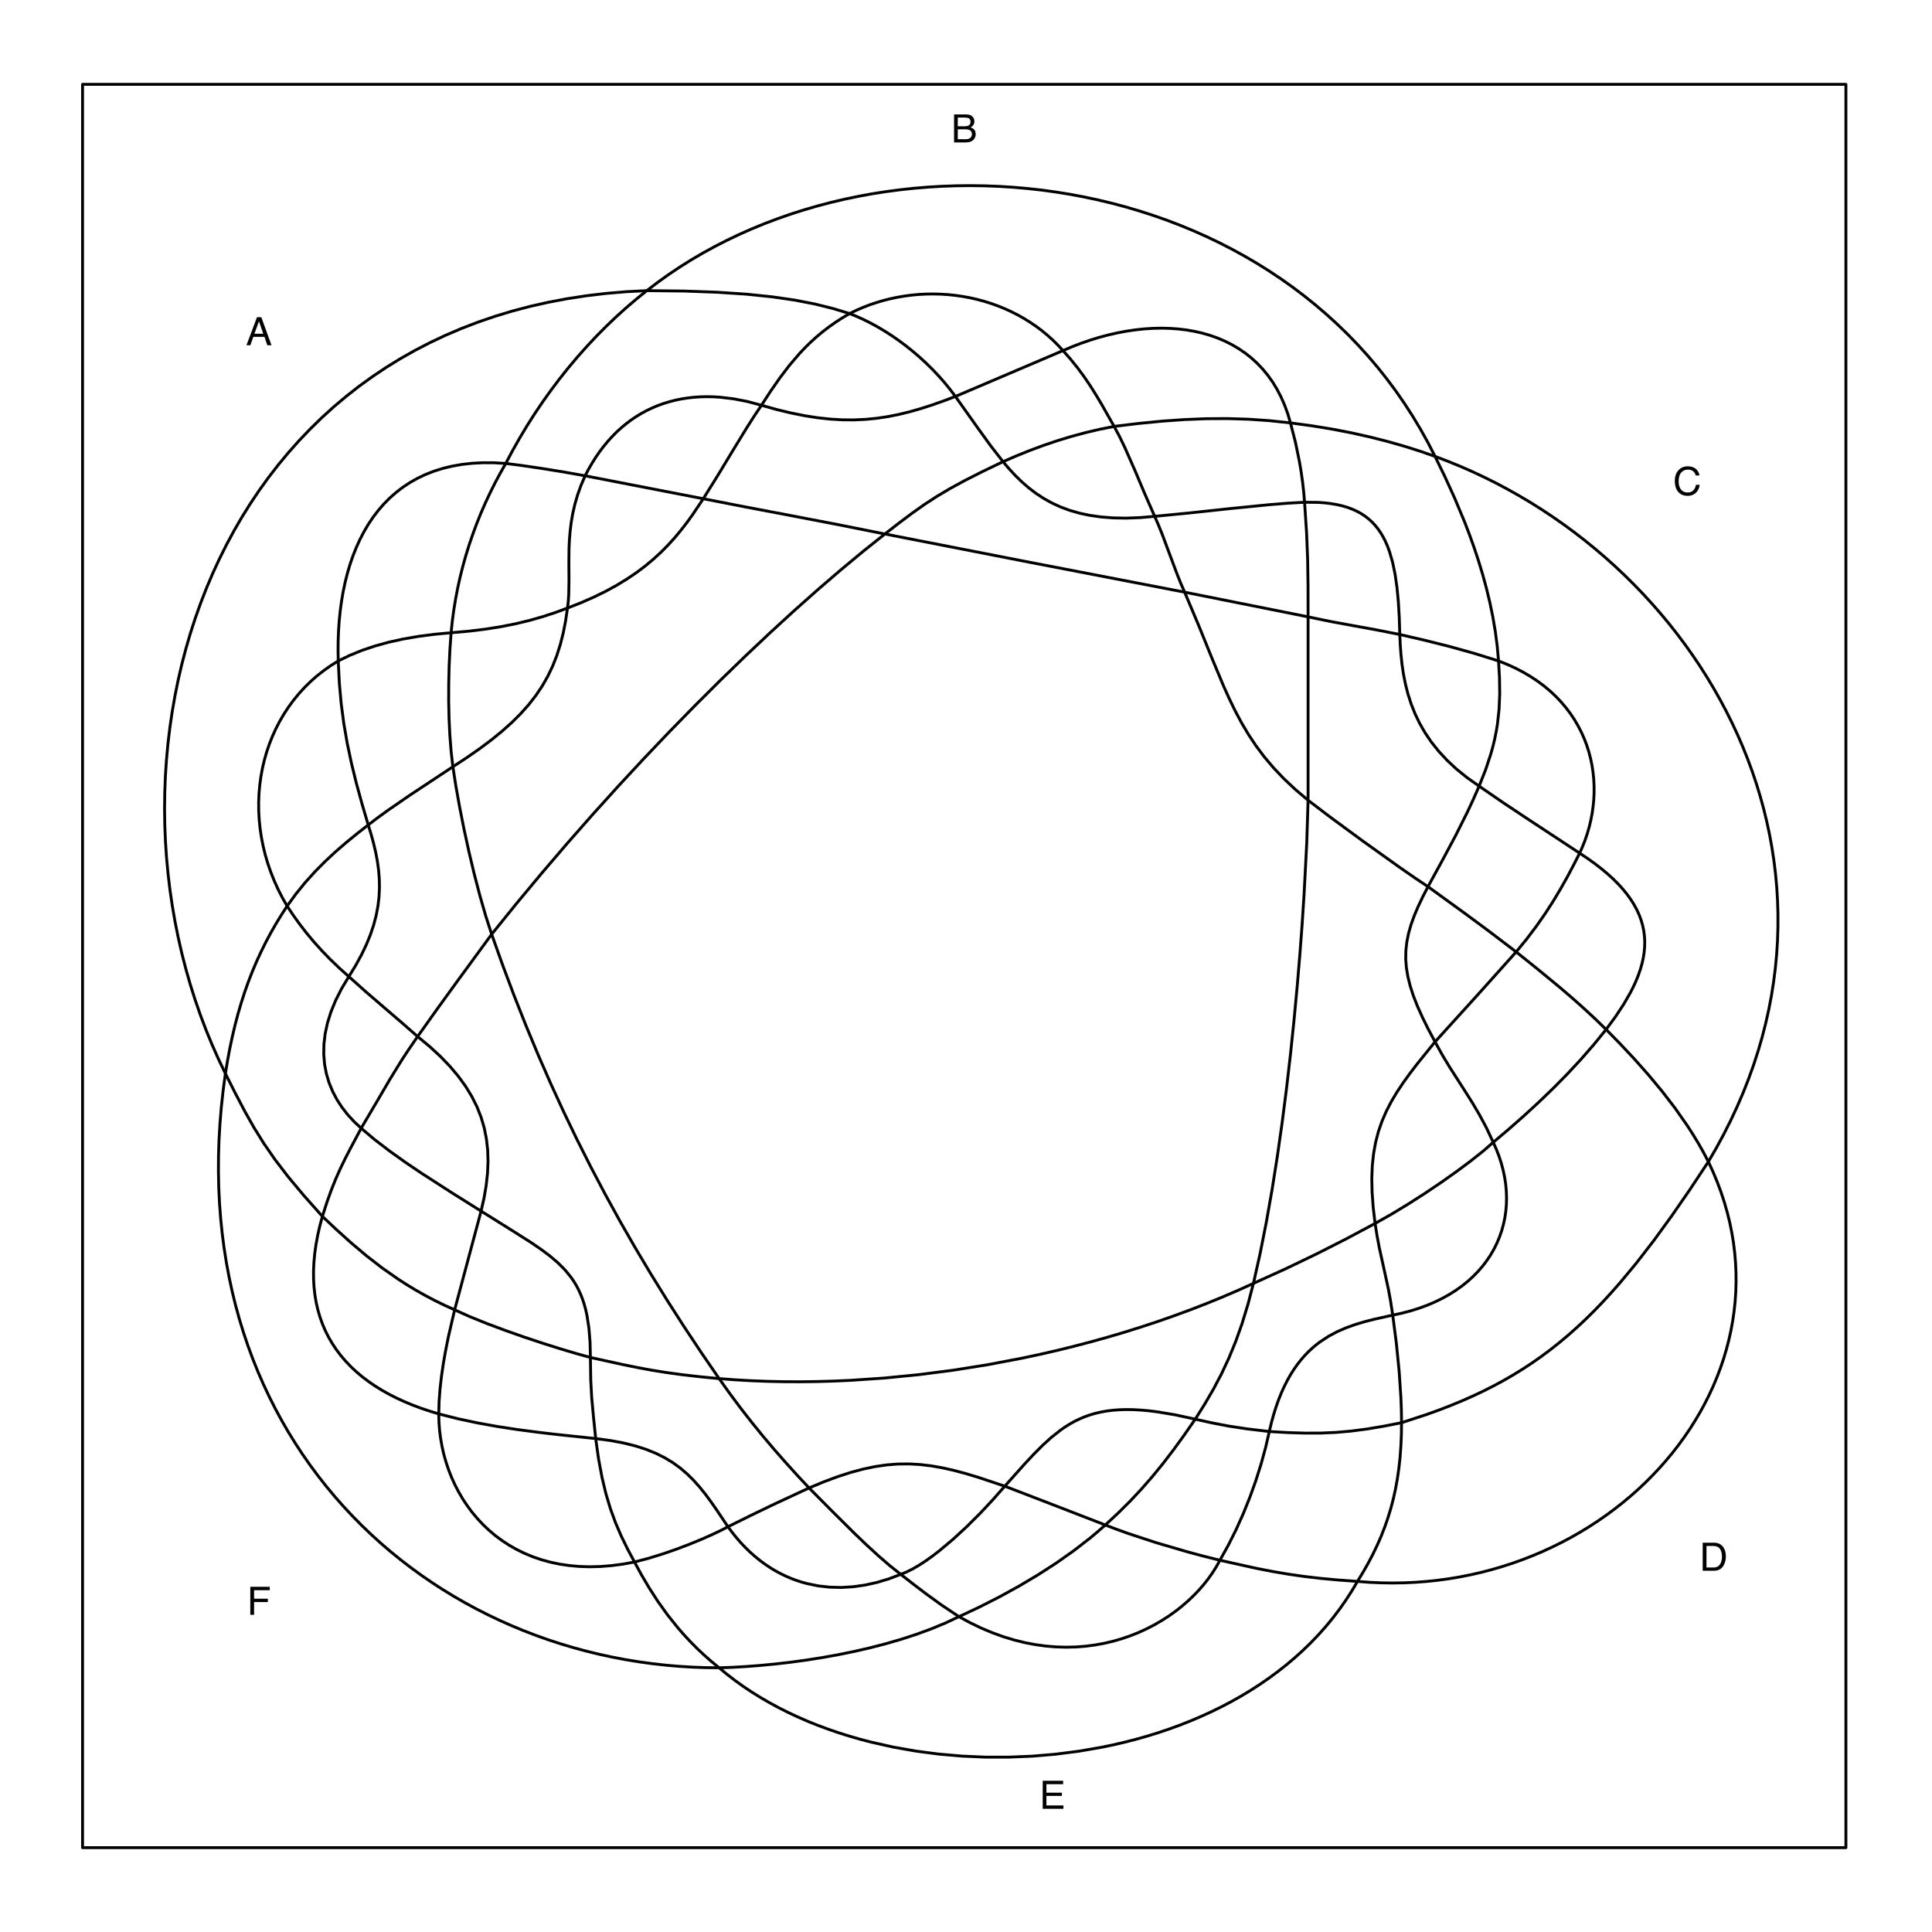 <?xml version="1.0" encoding="UTF-8"?>
<svg xmlns="http://www.w3.org/2000/svg" xmlns:xlink="http://www.w3.org/1999/xlink" width="504pt" height="504pt" viewBox="0 0 504 504" version="1.1">
<defs>
<g>
<symbol overflow="visible" id="glyph0-0">
<path style="stroke:none;" d="M 0.328 0 L 0.328 -7.312 L 6.141 -7.312 L 6.141 0 Z M 5.219 -0.922 L 5.219 -6.406 L 1.25 -6.406 L 1.25 -0.922 Z M 5.219 -0.922 "/>
</symbol>
<symbol overflow="visible" id="glyph0-1">
<path style="stroke:none;" d="M 4.531 -3 L 3.422 -6.234 L 2.234 -3 Z M 2.906 -7.312 L 4.031 -7.312 L 6.688 0 L 5.594 0 L 4.859 -2.188 L 1.953 -2.188 L 1.172 0 L 0.156 0 Z M 2.906 -7.312 "/>
</symbol>
<symbol overflow="visible" id="glyph0-2">
<path style="stroke:none;" d="M 3.531 -4.219 C 3.945 -4.219 4.27 -4.281 4.5 -4.406 C 4.863 -4.582 5.047 -4.91 5.047 -5.391 C 5.047 -5.867 4.852 -6.191 4.469 -6.359 C 4.25 -6.441 3.926 -6.484 3.5 -6.484 L 1.719 -6.484 L 1.719 -4.219 Z M 3.859 -0.844 C 4.461 -0.844 4.895 -1.02 5.156 -1.375 C 5.32 -1.594 5.406 -1.863 5.406 -2.188 C 5.406 -2.719 5.164 -3.078 4.688 -3.266 C 4.438 -3.367 4.102 -3.422 3.688 -3.422 L 1.719 -3.422 L 1.719 -0.844 Z M 0.75 -7.312 L 3.891 -7.312 C 4.754 -7.312 5.363 -7.055 5.719 -6.547 C 5.938 -6.242 6.047 -5.895 6.047 -5.5 C 6.047 -5.039 5.914 -4.664 5.656 -4.375 C 5.52 -4.219 5.32 -4.07 5.062 -3.938 C 5.438 -3.789 5.719 -3.629 5.906 -3.453 C 6.227 -3.141 6.391 -2.703 6.391 -2.141 C 6.391 -1.672 6.242 -1.242 5.953 -0.859 C 5.516 -0.285 4.812 0 3.844 0 L 0.75 0 Z M 0.75 -7.312 "/>
</symbol>
<symbol overflow="visible" id="glyph0-3">
<path style="stroke:none;" d="M 3.859 -7.516 C 4.785 -7.516 5.504 -7.27 6.016 -6.781 C 6.523 -6.289 6.812 -5.738 6.875 -5.125 L 5.906 -5.125 C 5.789 -5.594 5.566 -5.961 5.234 -6.234 C 4.91 -6.516 4.457 -6.656 3.875 -6.656 C 3.156 -6.656 2.57 -6.398 2.125 -5.891 C 1.676 -5.391 1.453 -4.613 1.453 -3.562 C 1.453 -2.707 1.648 -2.016 2.047 -1.484 C 2.453 -0.953 3.051 -0.688 3.844 -0.688 C 4.582 -0.688 5.141 -0.969 5.516 -1.531 C 5.723 -1.82 5.875 -2.207 5.969 -2.688 L 6.938 -2.688 C 6.852 -1.914 6.566 -1.27 6.078 -0.75 C 5.504 -0.125 4.723 0.188 3.734 0.188 C 2.879 0.188 2.164 -0.066 1.594 -0.578 C 0.832 -1.266 0.453 -2.316 0.453 -3.734 C 0.453 -4.816 0.738 -5.703 1.312 -6.391 C 1.926 -7.141 2.773 -7.516 3.859 -7.516 Z M 3.656 -7.516 Z M 3.656 -7.516 "/>
</symbol>
<symbol overflow="visible" id="glyph0-4">
<path style="stroke:none;" d="M 3.594 -0.844 C 3.926 -0.844 4.195 -0.879 4.406 -0.953 C 4.789 -1.078 5.109 -1.328 5.359 -1.703 C 5.555 -1.992 5.695 -2.367 5.781 -2.828 C 5.832 -3.109 5.859 -3.367 5.859 -3.609 C 5.859 -4.516 5.676 -5.219 5.312 -5.719 C 4.957 -6.219 4.379 -6.469 3.578 -6.469 L 1.812 -6.469 L 1.812 -0.844 Z M 0.828 -7.312 L 3.781 -7.312 C 4.789 -7.312 5.57 -6.957 6.125 -6.25 C 6.625 -5.602 6.875 -4.773 6.875 -3.766 C 6.875 -2.992 6.727 -2.289 6.438 -1.656 C 5.914 -0.551 5.031 0 3.781 0 L 0.828 0 Z M 0.828 -7.312 "/>
</symbol>
<symbol overflow="visible" id="glyph0-5">
<path style="stroke:none;" d="M 0.875 -7.312 L 6.203 -7.312 L 6.203 -6.422 L 1.844 -6.422 L 1.844 -4.203 L 5.875 -4.203 L 5.875 -3.359 L 1.844 -3.359 L 1.844 -0.875 L 6.281 -0.875 L 6.281 0 L 0.875 0 Z M 3.578 -7.312 Z M 3.578 -7.312 "/>
</symbol>
<symbol overflow="visible" id="glyph0-6">
<path style="stroke:none;" d="M 0.875 -7.312 L 5.953 -7.312 L 5.953 -6.422 L 1.859 -6.422 L 1.859 -4.203 L 5.453 -4.203 L 5.453 -3.328 L 1.859 -3.328 L 1.859 0 L 0.875 0 Z M 0.875 -7.312 "/>
</symbol>
</g>
</defs>
<g id="surface66">
<rect x="0" y="0" width="504" height="504" style="fill:rgb(100%,100%,100%);fill-opacity:1;stroke:none;"/>
<path style="fill:none;stroke-width:0.75;stroke-linecap:round;stroke-linejoin:round;stroke:rgb(0%,0%,0%);stroke-opacity:1;stroke-miterlimit:10;" d="M 21.539 482 L 481.539 482 L 481.539 22 L 21.539 22 L 21.539 482 "/>
<path style="fill:none;stroke-width:0.75;stroke-linecap:round;stroke-linejoin:round;stroke:rgb(0%,0%,0%);stroke-opacity:1;stroke-miterlimit:10;" d="M 168.738 75.82 L 163.367 76.098 L 158.113 76.543 L 152.98 77.152 L 147.969 77.922 L 143.074 78.848 L 138.301 79.922 L 133.648 81.148 L 129.113 82.52 L 124.695 84.035 L 120.398 85.684 L 116.219 87.469 L 112.16 89.387 L 108.215 91.43 L 104.391 93.598 L 100.684 95.883 L 97.094 98.289 L 93.621 100.805 L 90.27 103.43 L 87.027 106.16 L 83.906 108.996 L 80.902 111.93 L 78.012 114.953 L 75.238 118.074 L 72.582 121.277 L 70.039 124.57 L 67.613 127.938 L 65.301 131.387 L 63.105 134.906 L 61.023 138.496 L 59.059 142.152 L 57.203 145.871 L 55.465 149.648 L 53.84 153.484 L 52.328 157.367 L 50.93 161.301 L 49.645 165.277 L 48.477 169.293 L 47.414 173.352 L 46.469 177.438 L 45.637 181.559 L 44.914 185.703 L 44.305 189.871 L 43.809 194.059 L 43.422 198.262 L 43.145 202.477 L 42.984 206.699 L 42.93 210.926 L 42.988 215.156 L 43.156 219.383 L 43.434 223.605 L 43.824 227.816 L 44.32 232.016 L 44.93 236.195 L 45.648 240.359 L 46.477 244.496 L 47.41 248.605 L 48.457 252.684 L 49.609 256.727 L 50.871 260.734 L 52.242 264.699 L 53.719 268.613 L 55.305 272.484 L 57 276.301 L 58.801 280.059 L 61.414 285.246 L 63.852 289.891 L 66.281 294.195 L 68.863 298.344 L 71.77 302.539 L 75.164 306.969 L 79.223 311.832 L 84.102 317.32 L 87.883 320.875 L 91.691 324.301 L 95.582 327.582 L 99.625 330.719 L 103.883 333.703 L 106.113 335.137 L 108.422 336.531 L 110.816 337.887 L 113.305 339.199 L 115.898 340.473 L 118.602 341.699 L 122.539 343.461 L 126.98 345.258 L 131.746 347.043 L 136.656 348.773 L 141.52 350.391 L 146.156 351.855 L 150.387 353.113 L 154.02 354.121 L 162.371 355.953 L 166.102 356.715 L 169.773 357.398 L 173.578 358.016 L 177.695 358.582 L 182.309 359.121 L 187.602 359.641 L 191.723 359.949 L 195.898 360.184 L 200.117 360.348 L 204.379 360.441 L 208.684 360.461 L 213.023 360.41 L 217.398 360.285 L 221.797 360.094 L 230.676 359.492 L 239.625 358.613 L 248.621 357.453 L 257.637 356.016 L 266.637 354.305 L 271.125 353.348 L 275.602 352.324 L 280.059 351.227 L 284.5 350.066 L 288.914 348.84 L 293.301 347.543 L 297.656 346.18 L 301.977 344.754 L 306.258 343.258 L 310.5 341.695 L 314.695 340.07 L 318.844 338.379 L 322.941 336.621 L 326.98 334.801 L 335.367 330.996 L 343.367 327.152 L 351.109 323.223 L 358.719 319.16 L 362.969 316.762 L 367.352 314.105 L 371.746 311.293 L 376.027 308.406 L 380.07 305.543 L 383.754 302.793 L 386.953 300.25 L 389.539 298 L 393.637 294.527 L 397.633 291.008 L 401.523 287.43 L 405.297 283.797 L 408.938 280.098 L 412.438 276.328 L 415.789 272.484 L 418.98 268.559 L 421.418 265.242 L 423.551 262.016 L 425.359 258.875 L 426.137 257.332 L 426.828 255.809 L 427.43 254.305 L 427.941 252.812 L 428.359 251.34 L 428.684 249.883 L 428.91 248.438 L 429.035 247.004 L 429.062 245.586 L 428.984 244.18 L 428.805 242.785 L 428.512 241.398 L 428.113 240.02 L 427.605 238.652 L 426.98 237.289 L 426.242 235.934 L 425.387 234.586 L 424.414 233.242 L 423.316 231.898 L 422.098 230.562 L 420.754 229.227 L 419.281 227.895 L 417.68 226.562 L 415.949 225.23 L 414.082 223.895 L 412.078 222.559 L 398.797 213.82 L 392.09 209.363 L 385.859 205.078 L 382.75 202.891 L 379.969 200.645 L 377.5 198.34 L 375.316 195.988 L 373.406 193.59 L 371.75 191.148 L 370.328 188.672 L 369.129 186.164 L 368.125 183.629 L 367.301 181.07 L 366.645 178.492 L 366.129 175.906 L 365.742 173.309 L 365.465 170.711 L 365.277 168.113 L 365.16 165.52 L 365.027 161.109 L 364.789 157.02 L 364.43 153.242 L 363.93 149.777 L 363.273 146.621 L 362.434 143.77 L 361.945 142.453 L 361.402 141.215 L 360.809 140.047 L 360.156 138.953 L 359.449 137.934 L 358.68 136.988 L 357.848 136.109 L 356.953 135.305 L 355.988 134.57 L 354.957 133.906 L 353.852 133.312 L 352.676 132.789 L 351.422 132.332 L 350.09 131.945 L 348.676 131.625 L 347.18 131.371 L 345.598 131.184 L 343.93 131.062 L 340.32 131.02 L 335.922 131.273 L 331.105 131.66 L 320.77 132.688 L 310.434 133.801 L 301.219 134.699 L 297.379 135.031 L 293.785 135.164 L 290.422 135.105 L 287.277 134.863 L 284.336 134.449 L 281.586 133.867 L 279.016 133.125 L 276.609 132.227 L 274.355 131.188 L 272.234 130.004 L 270.242 128.695 L 268.359 127.262 L 266.574 125.711 L 264.871 124.055 L 263.238 122.293 L 261.66 120.441 L 258.488 116.359 L 255.277 111.93 L 249.238 103.422 L 247.824 101.551 L 246.336 99.734 L 244.789 97.98 L 243.18 96.289 L 241.523 94.664 L 239.82 93.102 L 238.078 91.613 L 236.301 90.195 L 234.5 88.852 L 232.676 87.59 L 230.84 86.406 L 228.992 85.309 L 227.145 84.293 L 225.297 83.371 L 223.461 82.539 L 221.641 81.801 L 217.328 80.488 L 212.598 79.312 L 207.328 78.289 L 201.398 77.43 L 194.695 76.742 L 187.098 76.238 L 178.484 75.926 L 168.738 75.82 "/>
<path style="fill:none;stroke-width:0.75;stroke-linecap:round;stroke-linejoin:round;stroke:rgb(0%,0%,0%);stroke-opacity:1;stroke-miterlimit:10;" d="M 374.359 119.059 L 372.5 115.441 L 370.539 111.926 L 368.48 108.504 L 366.328 105.176 L 364.09 101.949 L 361.758 98.816 L 359.344 95.781 L 356.848 92.844 L 354.27 90.004 L 351.613 87.254 L 348.883 84.605 L 346.082 82.051 L 343.211 79.59 L 340.273 77.227 L 337.273 74.953 L 334.211 72.781 L 331.09 70.699 L 327.914 68.711 L 324.688 66.82 L 321.406 65.023 L 318.082 63.316 L 314.711 61.707 L 311.297 60.188 L 307.844 58.762 L 304.355 57.43 L 300.832 56.191 L 297.281 55.047 L 293.699 53.992 L 290.09 53.027 L 286.461 52.16 L 282.809 51.379 L 279.141 50.691 L 275.457 50.098 L 271.762 49.59 L 268.055 49.18 L 264.344 48.855 L 260.629 48.621 L 256.914 48.48 L 253.199 48.426 L 249.484 48.465 L 245.781 48.594 L 242.086 48.809 L 238.406 49.117 L 234.738 49.512 L 231.09 49.996 L 227.461 50.566 L 223.855 51.23 L 220.273 51.98 L 216.723 52.816 L 213.203 53.742 L 209.719 54.758 L 206.27 55.855 L 202.859 57.047 L 199.492 58.32 L 196.168 59.684 L 192.895 61.133 L 189.672 62.668 L 186.5 64.289 L 183.383 65.996 L 180.328 67.789 L 177.332 69.668 L 174.402 71.633 L 171.535 73.684 L 168.738 75.82 L 166.004 78.023 L 163.309 80.324 L 160.668 82.715 L 158.074 85.191 L 155.535 87.758 L 153.055 90.406 L 150.629 93.137 L 148.27 95.945 L 145.973 98.828 L 143.746 101.785 L 141.586 104.812 L 139.5 107.906 L 137.492 111.062 L 135.559 114.285 L 133.707 117.562 L 131.941 120.898 L 130.508 123.422 L 129.137 125.984 L 127.84 128.59 L 126.605 131.227 L 125.445 133.902 L 124.355 136.609 L 123.34 139.352 L 122.395 142.117 L 121.527 144.91 L 120.738 147.73 L 120.023 150.574 L 119.391 153.438 L 118.84 156.32 L 118.367 159.219 L 117.98 162.133 L 117.68 165.059 L 117.379 169.316 L 117.168 173.758 L 117.059 178.305 L 117.047 182.887 L 117.145 187.422 L 117.355 191.84 L 117.688 196.066 L 118.141 200.02 L 118.934 205.105 L 119.914 210.602 L 121.059 216.355 L 122.336 222.215 L 123.723 228.031 L 125.191 233.656 L 126.711 238.938 L 128.262 243.719 L 131.148 251.824 L 134.129 259.758 L 137.207 267.531 L 140.379 275.16 L 143.652 282.648 L 147.035 290.02 L 150.527 297.277 L 154.137 304.441 L 157.859 311.516 L 161.707 318.516 L 165.684 325.453 L 169.789 332.34 L 174.031 339.191 L 178.41 346.02 L 182.93 352.828 L 187.602 359.641 L 190.383 363.543 L 193.207 367.332 L 196.074 371.008 L 198.984 374.59 L 201.938 378.086 L 204.938 381.504 L 207.977 384.859 L 211.059 388.16 L 216.867 394.012 L 223.02 400.121 L 226.117 403.082 L 229.172 405.883 L 232.141 408.449 L 234.98 410.699 L 238.191 413.203 L 241.707 415.875 L 245.652 418.723 L 250.16 421.738 L 253.082 423.324 L 255.984 424.719 L 258.859 425.926 L 261.707 426.957 L 264.523 427.812 L 267.309 428.504 L 270.059 429.031 L 272.766 429.402 L 275.43 429.625 L 278.051 429.703 L 280.621 429.645 L 283.141 429.453 L 285.609 429.137 L 288.02 428.699 L 290.367 428.148 L 292.652 427.488 L 294.871 426.727 L 297.023 425.871 L 299.102 424.922 L 301.105 423.887 L 303.031 422.773 L 304.879 421.59 L 306.641 420.336 L 308.312 419.023 L 309.898 417.652 L 311.391 416.234 L 312.789 414.773 L 314.09 413.273 L 315.285 411.742 L 316.379 410.188 L 317.363 408.609 L 318.238 407.02 L 320.414 403.125 L 322.453 399.055 L 324.336 394.859 L 326.059 390.574 L 327.609 386.25 L 328.977 381.922 L 330.152 377.637 L 331.121 373.441 L 331.66 371.176 L 332.25 369.035 L 332.883 367.02 L 333.559 365.117 L 334.277 363.328 L 335.039 361.652 L 335.836 360.078 L 336.668 358.605 L 337.539 357.23 L 338.441 355.949 L 339.375 354.754 L 340.34 353.645 L 341.332 352.617 L 342.348 351.668 L 343.395 350.789 L 344.461 349.98 L 346.656 348.551 L 348.926 347.348 L 351.258 346.34 L 353.633 345.496 L 356.039 344.777 L 358.465 344.16 L 363.32 343.078 L 365.727 342.559 L 368.035 341.953 L 370.246 341.258 L 372.352 340.484 L 374.359 339.629 L 376.266 338.695 L 378.07 337.691 L 379.773 336.617 L 381.375 335.477 L 382.871 334.273 L 384.27 333.008 L 385.562 331.688 L 386.758 330.312 L 387.844 328.883 L 388.832 327.406 L 389.711 325.887 L 390.492 324.324 L 391.164 322.723 L 391.734 321.09 L 392.199 319.418 L 392.562 317.723 L 392.816 315.996 L 392.969 314.25 L 393.012 312.484 L 392.949 310.699 L 392.785 308.902 L 392.512 307.094 L 392.129 305.277 L 391.645 303.457 L 391.051 301.633 L 390.348 299.816 L 389.539 298 L 387.773 294.23 L 385.938 290.797 L 384.051 287.602 L 382.121 284.547 L 378.219 278.465 L 376.277 275.246 L 374.359 271.781 L 372.586 268.453 L 371.055 265.363 L 369.762 262.473 L 368.703 259.762 L 367.875 257.203 L 367.27 254.766 L 366.883 252.43 L 366.711 250.16 L 366.754 247.934 L 366.996 245.727 L 367.445 243.504 L 368.086 241.246 L 368.918 238.926 L 369.938 236.512 L 371.141 233.977 L 372.52 231.301 L 376.352 224.293 L 379.707 218.016 L 382.805 211.828 L 384.324 208.566 L 385.859 205.078 L 387.566 200.754 L 388.914 196.676 L 389.461 194.707 L 389.926 192.766 L 390.316 190.84 L 390.633 188.922 L 391.059 185.059 L 391.23 181.082 L 391.176 176.898 L 390.922 172.422 L 390.578 168.551 L 390.078 164.711 L 389.43 160.914 L 388.656 157.16 L 387.766 153.465 L 386.773 149.836 L 385.691 146.281 L 384.539 142.809 L 383.324 139.426 L 382.066 136.145 L 379.469 129.922 L 376.863 124.203 L 374.359 119.059 "/>
<path style="fill:none;stroke-width:0.75;stroke-linecap:round;stroke-linejoin:round;stroke:rgb(0%,0%,0%);stroke-opacity:1;stroke-miterlimit:10;" d="M 445.66 303.059 L 447.746 299.457 L 449.699 295.844 L 451.52 292.23 L 453.203 288.613 L 454.758 284.992 L 456.184 281.371 L 457.48 277.754 L 458.652 274.137 L 459.699 270.523 L 460.625 266.914 L 461.43 263.312 L 462.113 259.723 L 462.68 256.137 L 463.133 252.566 L 463.469 249.008 L 463.695 245.461 L 463.805 241.93 L 463.812 238.414 L 463.707 234.918 L 463.496 231.441 L 463.184 227.984 L 462.766 224.551 L 462.246 221.141 L 461.629 217.754 L 460.914 214.395 L 460.102 211.062 L 459.195 207.762 L 458.199 204.488 L 457.109 201.25 L 455.93 198.047 L 454.66 194.875 L 453.309 191.738 L 451.871 188.645 L 450.348 185.586 L 448.746 182.57 L 447.062 179.594 L 445.305 176.664 L 443.469 173.773 L 441.559 170.934 L 439.574 168.141 L 437.52 165.398 L 435.395 162.703 L 433.199 160.062 L 430.941 157.473 L 428.617 154.941 L 426.23 152.461 L 423.781 150.043 L 421.273 147.68 L 418.707 145.379 L 416.082 143.141 L 413.406 140.965 L 410.676 138.852 L 407.895 136.809 L 405.059 134.828 L 402.18 132.918 L 399.254 131.078 L 396.281 129.312 L 393.266 127.617 L 390.211 125.996 L 387.113 124.453 L 383.977 122.984 L 380.805 121.598 L 377.602 120.289 L 374.359 119.059 L 370.457 117.703 L 366.332 116.402 L 361.98 115.164 L 357.398 114 L 352.578 112.922 L 347.516 111.945 L 342.203 111.074 L 336.641 110.32 L 331.152 109.738 L 325.699 109.363 L 320.227 109.195 L 314.676 109.227 L 308.996 109.453 L 303.133 109.867 L 297.031 110.465 L 290.641 111.238 L 286.867 111.992 L 283.137 112.871 L 279.449 113.867 L 275.805 114.977 L 272.203 116.195 L 268.645 117.516 L 265.133 118.934 L 261.66 120.441 L 256.281 123.023 L 251.734 125.328 L 247.824 127.457 L 244.352 129.523 L 241.117 131.633 L 237.918 133.895 L 234.559 136.414 L 230.84 139.301 L 225.211 143.793 L 219.375 148.637 L 213.359 153.812 L 207.18 159.301 L 200.859 165.094 L 194.422 171.168 L 187.887 177.504 L 181.273 184.094 L 174.609 190.91 L 167.914 197.945 L 161.207 205.176 L 154.508 212.59 L 147.844 220.168 L 141.234 227.895 L 134.699 235.75 L 128.262 243.719 L 119.637 255.508 L 114.16 263.062 L 108.941 270.398 L 106.742 273.598 L 104.895 276.402 L 101.754 281.496 L 98.523 287.023 L 94.219 294.32 L 91.344 299.727 L 90.047 302.246 L 88.816 304.785 L 87.625 307.457 L 86.457 310.363 L 85.289 313.613 L 84.102 317.32 L 83.426 319.836 L 82.867 322.289 L 82.43 324.688 L 82.102 327.023 L 81.891 329.301 L 81.789 331.523 L 81.801 333.684 L 81.922 335.785 L 82.152 337.828 L 82.488 339.812 L 82.93 341.738 L 83.477 343.605 L 84.129 345.418 L 84.879 347.168 L 85.734 348.863 L 86.688 350.496 L 87.738 352.074 L 88.887 353.594 L 90.133 355.055 L 91.473 356.461 L 92.906 357.809 L 94.43 359.098 L 96.043 360.328 L 97.75 361.5 L 99.543 362.617 L 101.422 363.68 L 103.387 364.68 L 105.438 365.625 L 107.574 366.516 L 109.789 367.348 L 112.086 368.121 L 114.461 368.84 L 119.504 370.117 L 124.609 371.203 L 129.758 372.129 L 134.93 372.922 L 140.102 373.605 L 145.25 374.211 L 155.398 375.281 L 159.184 375.781 L 162.617 376.418 L 165.73 377.191 L 168.555 378.098 L 171.109 379.133 L 173.43 380.293 L 175.547 381.578 L 177.48 382.984 L 179.262 384.512 L 180.926 386.152 L 182.492 387.906 L 183.992 389.77 L 185.453 391.742 L 186.906 393.82 L 189.898 398.281 L 190.996 399.75 L 192.121 401.148 L 193.273 402.469 L 194.461 403.719 L 195.672 404.895 L 196.91 405.996 L 198.176 407.027 L 199.465 407.984 L 200.781 408.871 L 202.117 409.684 L 203.473 410.43 L 204.852 411.105 L 206.246 411.711 L 207.664 412.246 L 209.094 412.715 L 210.543 413.113 L 213.48 413.715 L 216.473 414.047 L 219.504 414.121 L 222.566 413.934 L 225.656 413.496 L 228.762 412.809 L 231.871 411.875 L 234.98 410.699 L 236.488 410.086 L 238.07 409.297 L 239.719 408.34 L 241.422 407.234 L 243.164 405.996 L 244.941 404.637 L 248.551 401.613 L 252.16 398.293 L 255.68 394.785 L 259.027 391.215 L 262.121 387.699 L 267.293 381.91 L 269.688 379.348 L 272.016 377.012 L 274.328 374.918 L 276.668 373.074 L 277.859 372.246 L 279.078 371.484 L 280.328 370.789 L 281.613 370.164 L 282.938 369.605 L 284.312 369.117 L 285.738 368.699 L 287.227 368.352 L 288.777 368.078 L 290.402 367.883 L 292.102 367.758 L 293.883 367.711 L 295.75 367.742 L 297.715 367.852 L 299.777 368.039 L 301.949 368.312 L 306.629 369.098 L 311.801 370.219 L 316.113 371.176 L 320.426 372.004 L 325.254 372.742 L 331.121 373.441 L 336.016 373.719 L 340.457 373.855 L 344.582 373.844 L 348.543 373.672 L 352.48 373.324 L 356.543 372.793 L 360.875 372.07 L 365.621 371.141 L 372.137 369.008 L 375.25 367.887 L 378.266 366.723 L 381.195 365.52 L 384.043 364.266 L 386.812 362.961 L 389.512 361.602 L 392.141 360.184 L 394.711 358.703 L 397.219 357.156 L 399.68 355.543 L 402.09 353.855 L 404.457 352.09 L 406.789 350.242 L 409.09 348.312 L 411.363 346.297 L 413.613 344.188 L 415.848 341.984 L 418.07 339.68 L 420.285 337.277 L 422.5 334.766 L 426.945 329.418 L 431.441 323.598 L 436.031 317.285 L 440.758 310.449 L 445.66 303.059 "/>
<path style="fill:none;stroke-width:0.75;stroke-linecap:round;stroke-linejoin:round;stroke:rgb(0%,0%,0%);stroke-opacity:1;stroke-miterlimit:10;" d="M 354.121 412.539 L 357.172 412.773 L 360.207 412.91 L 363.219 412.957 L 366.211 412.914 L 369.176 412.777 L 372.121 412.555 L 375.035 412.246 L 377.922 411.855 L 380.777 411.379 L 383.602 410.82 L 386.395 410.184 L 389.148 409.465 L 391.871 408.672 L 394.551 407.805 L 397.195 406.863 L 399.797 405.848 L 402.355 404.766 L 404.871 403.609 L 407.34 402.387 L 409.762 401.102 L 412.133 399.75 L 414.457 398.336 L 416.727 396.859 L 418.945 395.324 L 421.105 393.73 L 423.211 392.082 L 425.258 390.379 L 427.246 388.621 L 429.172 386.812 L 431.031 384.949 L 432.832 383.043 L 434.562 381.086 L 436.227 379.086 L 437.82 377.043 L 439.344 374.953 L 440.797 372.828 L 442.172 370.66 L 443.477 368.453 L 444.699 366.215 L 445.848 363.938 L 446.91 361.633 L 447.895 359.293 L 448.797 356.922 L 449.613 354.523 L 450.34 352.102 L 450.98 349.652 L 451.531 347.176 L 451.992 344.684 L 452.359 342.168 L 452.633 339.633 L 452.809 337.082 L 452.887 334.516 L 452.867 331.934 L 452.746 329.34 L 452.523 326.734 L 452.199 324.121 L 451.766 321.5 L 451.227 318.871 L 450.578 316.238 L 449.82 313.605 L 448.953 310.965 L 447.969 308.328 L 446.875 305.691 L 445.66 303.059 L 444.406 300.656 L 443.062 298.277 L 441.633 295.922 L 440.133 293.594 L 436.934 289.031 L 433.527 284.602 L 429.969 280.324 L 426.32 276.215 L 422.637 272.289 L 418.98 268.559 L 416.012 265.672 L 412.984 262.875 L 409.941 260.176 L 406.906 257.578 L 400.996 252.711 L 395.52 248.32 L 388.367 242.879 L 382.121 238.258 L 372.52 231.301 L 369.121 229.031 L 364.98 226.16 L 355.672 219.512 L 346.969 213.121 L 341.238 208.762 L 337.891 205.926 L 334.895 203.105 L 332.211 200.281 L 329.805 197.434 L 327.637 194.539 L 325.676 191.586 L 323.875 188.551 L 322.207 185.414 L 320.629 182.16 L 319.105 178.77 L 316.078 171.5 L 312.82 163.453 L 309.039 154.48 L 308.023 152.16 L 307.043 149.707 L 305.129 144.59 L 303.219 139.473 L 302.234 137.023 L 301.219 134.699 L 298.727 129.027 L 296.102 122.797 L 293.395 116.652 L 292.02 113.812 L 290.641 111.238 L 287.391 105.496 L 285.852 102.918 L 284.316 100.488 L 282.734 98.164 L 281.066 95.91 L 279.27 93.688 L 277.301 91.461 L 275.977 90.031 L 274.598 88.672 L 273.164 87.387 L 271.684 86.176 L 270.152 85.039 L 268.574 83.973 L 266.961 82.98 L 265.305 82.059 L 263.613 81.211 L 261.891 80.438 L 260.137 79.734 L 258.355 79.105 L 256.551 78.547 L 254.723 78.062 L 252.883 77.652 L 251.023 77.316 L 249.152 77.051 L 247.273 76.855 L 245.387 76.738 L 243.496 76.691 L 241.605 76.715 L 239.719 76.812 L 237.84 76.984 L 235.965 77.23 L 234.102 77.547 L 232.258 77.934 L 230.426 78.398 L 228.617 78.934 L 226.832 79.539 L 225.07 80.219 L 223.34 80.973 L 221.641 81.801 L 219.707 82.941 L 217.879 84.129 L 216.141 85.359 L 214.488 86.637 L 212.914 87.961 L 211.41 89.328 L 209.973 90.742 L 208.586 92.207 L 205.957 95.281 L 203.461 98.555 L 201.043 102.031 L 198.641 105.719 L 196.742 108.559 L 194.844 111.535 L 191.051 117.738 L 187.254 124.027 L 183.461 130.102 L 180.637 134.324 L 179.152 136.371 L 177.602 138.371 L 175.969 140.328 L 174.234 142.238 L 172.387 144.098 L 170.406 145.914 L 168.285 147.68 L 166 149.395 L 163.539 151.059 L 160.883 152.676 L 158.023 154.242 L 154.938 155.754 L 151.617 157.215 L 148.039 158.621 L 144.887 159.785 L 141.613 160.855 L 138.191 161.832 L 134.586 162.703 L 130.762 163.469 L 126.691 164.117 L 122.344 164.652 L 117.68 165.059 L 113.301 165.473 L 109.133 166.016 L 105.172 166.703 L 101.406 167.531 L 97.84 168.516 L 94.457 169.652 L 91.258 170.953 L 88.238 172.422 L 86.301 173.629 L 84.453 174.934 L 82.691 176.32 L 81.023 177.789 L 79.449 179.34 L 77.969 180.961 L 76.582 182.656 L 75.289 184.414 L 74.09 186.238 L 72.988 188.121 L 71.988 190.059 L 71.082 192.043 L 70.277 194.078 L 69.57 196.156 L 68.965 198.273 L 68.461 200.422 L 68.059 202.605 L 67.762 204.812 L 67.566 207.047 L 67.477 209.297 L 67.492 211.562 L 67.617 213.84 L 67.848 216.125 L 68.188 218.414 L 68.637 220.699 L 69.191 222.984 L 69.863 225.258 L 70.645 227.52 L 71.535 229.762 L 72.543 231.988 L 73.664 234.188 L 74.898 236.359 L 76.496 238.754 L 78.191 241.109 L 79.992 243.434 L 81.914 245.734 L 83.965 248.008 L 86.156 250.27 L 88.496 252.516 L 91 254.762 L 95.484 258.758 L 100.316 262.926 L 104.973 266.922 L 108.941 270.398 L 112.059 272.984 L 114.859 275.562 L 117.352 278.152 L 119.547 280.75 L 121.453 283.371 L 123.074 286.023 L 124.422 288.711 L 125.5 291.445 L 126.32 294.234 L 126.891 297.082 L 127.219 300.004 L 127.312 303.004 L 127.176 306.086 L 126.828 309.266 L 126.266 312.547 L 125.5 315.941 L 118.602 341.699 L 116.984 348.656 L 116.281 352.148 L 115.668 355.613 L 115.164 359.039 L 114.785 362.398 L 114.543 365.672 L 114.461 368.84 L 114.512 370.953 L 114.668 373.062 L 114.93 375.168 L 115.297 377.254 L 115.762 379.324 L 116.336 381.367 L 117.008 383.379 L 117.781 385.355 L 118.656 387.293 L 119.633 389.18 L 120.707 391.016 L 121.883 392.789 L 123.156 394.504 L 124.531 396.145 L 126 397.715 L 127.57 399.199 L 129.234 400.602 L 130.996 401.91 L 132.855 403.121 L 134.809 404.23 L 136.859 405.23 L 139 406.117 L 141.238 406.883 L 143.57 407.523 L 145.992 408.035 L 148.508 408.406 L 151.117 408.641 L 153.816 408.727 L 156.609 408.656 L 159.488 408.43 L 162.461 408.039 L 165.52 407.48 L 169.172 406.52 L 172.824 405.395 L 176.387 404.164 L 179.781 402.879 L 182.914 401.594 L 185.703 400.363 L 188.059 399.242 L 189.898 398.281 L 196.375 395.082 L 202.031 392.359 L 211.059 388.16 L 214.902 386.562 L 218.52 385.215 L 221.934 384.109 L 225.184 383.238 L 228.293 382.586 L 231.301 382.152 L 234.227 381.922 L 237.109 381.891 L 239.973 382.051 L 242.852 382.387 L 245.773 382.895 L 248.773 383.566 L 251.875 384.391 L 255.113 385.363 L 262.121 387.699 L 274.367 392.414 L 288.34 397.82 L 291.133 398.895 L 294.305 400.035 L 301.566 402.422 L 309.688 404.805 L 313.938 405.945 L 318.238 407.02 L 327.664 409.113 L 331.898 409.938 L 336.008 410.641 L 340.141 411.238 L 344.438 411.742 L 349.051 412.172 L 354.121 412.539 "/>
<path style="fill:none;stroke-width:0.75;stroke-linecap:round;stroke-linejoin:round;stroke:rgb(0%,0%,0%);stroke-opacity:1;stroke-miterlimit:10;" d="M 187.602 435.078 L 189.621 436.754 L 191.715 438.367 L 193.879 439.918 L 196.109 441.406 L 198.406 442.836 L 200.766 444.203 L 203.184 445.508 L 205.66 446.754 L 208.191 447.934 L 210.773 449.055 L 213.402 450.113 L 216.082 451.105 L 218.801 452.039 L 221.566 452.906 L 224.367 453.715 L 227.203 454.457 L 232.977 455.754 L 238.859 456.797 L 244.836 457.582 L 250.879 458.109 L 256.977 458.379 L 263.098 458.387 L 269.23 458.137 L 275.344 457.621 L 281.426 456.84 L 287.453 455.797 L 290.438 455.172 L 293.398 454.484 L 296.336 453.727 L 299.25 452.906 L 302.129 452.016 L 304.98 451.055 L 307.793 450.031 L 310.57 448.938 L 313.305 447.773 L 315.996 446.543 L 318.645 445.246 L 321.246 443.879 L 323.793 442.441 L 326.289 440.938 L 328.727 439.363 L 331.105 437.719 L 333.422 436.008 L 335.68 434.227 L 337.867 432.371 L 339.984 430.453 L 342.031 428.461 L 344.004 426.398 L 345.898 424.266 L 347.711 422.062 L 349.445 419.789 L 351.09 417.441 L 352.652 415.027 L 354.121 412.539 L 355.539 410.215 L 356.859 407.895 L 358.086 405.566 L 359.215 403.227 L 360.254 400.863 L 361.195 398.469 L 362.043 396.039 L 362.801 393.566 L 363.469 391.035 L 364.043 388.445 L 364.527 385.781 L 364.922 383.043 L 365.23 380.215 L 365.445 377.297 L 365.578 374.273 L 365.621 371.141 L 365.578 367.953 L 365.453 364.621 L 364.988 357.629 L 364.262 350.375 L 363.32 343.078 L 362.781 339.543 L 362.215 336.43 L 361.02 330.949 L 359.828 325.551 L 359.258 322.547 L 358.719 319.16 L 358.223 314.934 L 357.938 311.031 L 357.863 307.418 L 357.992 304.059 L 358.328 300.926 L 358.859 297.984 L 359.582 295.199 L 360.504 292.539 L 361.609 289.969 L 362.902 287.457 L 364.375 284.973 L 366.031 282.48 L 367.859 279.949 L 369.859 277.344 L 374.359 271.781 L 385.629 259.359 L 395.52 248.32 L 398.309 244.91 L 400.824 241.578 L 403.105 238.309 L 405.18 235.094 L 407.082 231.922 L 408.848 228.785 L 410.5 225.668 L 412.078 222.559 L 412.816 220.906 L 413.48 219.219 L 414.062 217.504 L 414.566 215.766 L 414.988 214.004 L 415.332 212.23 L 415.586 210.441 L 415.762 208.645 L 415.848 206.844 L 415.844 205.039 L 415.754 203.234 L 415.574 201.441 L 415.301 199.652 L 414.934 197.879 L 414.477 196.121 L 413.922 194.387 L 413.27 192.672 L 412.516 190.988 L 411.664 189.336 L 410.715 187.719 L 409.66 186.141 L 408.504 184.605 L 407.238 183.117 L 405.871 181.676 L 404.395 180.293 L 402.805 178.965 L 401.109 177.699 L 399.301 176.5 L 397.379 175.367 L 395.344 174.309 L 393.191 173.324 L 390.922 172.422 L 384.566 170.438 L 378.039 168.625 L 371.512 166.988 L 365.16 165.52 L 358.898 164.285 L 353.027 163.219 L 347.242 162.156 L 341.238 160.922 L 309.039 154.48 L 267.008 146.371 L 230.84 139.301 L 218.777 136.891 L 206.461 134.527 L 194.484 132.25 L 183.461 130.102 L 168.914 127.281 L 152.641 124.121 L 146.883 123.098 L 141.082 122.164 L 135.887 121.402 L 131.941 120.898 L 128.898 120.723 L 125.98 120.711 L 123.188 120.855 L 120.516 121.152 L 117.965 121.598 L 115.531 122.188 L 113.211 122.914 L 111.012 123.773 L 108.922 124.766 L 106.941 125.883 L 105.074 127.117 L 103.316 128.469 L 101.664 129.93 L 100.113 131.496 L 98.668 133.164 L 97.324 134.93 L 96.082 136.785 L 94.934 138.73 L 93.887 140.754 L 92.93 142.859 L 92.066 145.035 L 91.297 147.277 L 90.617 149.586 L 90.023 151.949 L 89.516 154.371 L 89.094 156.84 L 88.754 159.352 L 88.496 161.906 L 88.316 164.492 L 88.215 167.109 L 88.191 169.754 L 88.238 172.422 L 88.52 178.125 L 89.008 183.566 L 89.703 188.828 L 90.598 193.984 L 91.684 199.117 L 92.961 204.312 L 94.422 209.645 L 96.059 215.199 L 96.797 217.594 L 97.445 219.957 L 97.996 222.293 L 98.438 224.617 L 98.758 226.934 L 98.945 229.254 L 98.988 231.586 L 98.879 233.945 L 98.598 236.336 L 98.141 238.766 L 97.492 241.25 L 96.641 243.793 L 95.578 246.406 L 94.293 249.098 L 92.77 251.879 L 91 254.762 L 89.105 257.914 L 87.555 260.988 L 86.332 263.98 L 85.422 266.891 L 84.816 269.719 L 84.5 272.453 L 84.457 275.094 L 84.676 277.645 L 85.141 280.098 L 85.844 282.449 L 86.766 284.699 L 87.895 286.844 L 89.219 288.883 L 90.723 290.809 L 92.395 292.621 L 94.219 294.32 L 97.715 297.27 L 101.566 300.223 L 105.652 303.141 L 109.859 305.992 L 118.152 311.332 L 125.5 315.941 L 132.535 320.336 L 138.496 324.105 L 141.082 325.871 L 143.418 327.617 L 145.504 329.391 L 147.352 331.234 L 148.957 333.199 L 149.676 334.242 L 150.332 335.328 L 150.934 336.469 L 151.48 337.668 L 151.973 338.93 L 152.41 340.262 L 152.793 341.672 L 153.121 343.16 L 153.625 346.406 L 153.922 350.043 L 154.02 354.121 L 154.105 360.012 L 154.363 364.699 L 154.797 369.387 L 155.398 375.281 L 156.156 380.645 L 157.047 385.422 L 158.078 389.715 L 159.254 393.621 L 160.578 397.25 L 162.062 400.703 L 163.707 404.078 L 165.52 407.48 L 167.336 410.816 L 169.359 414.25 L 171.617 417.75 L 174.145 421.281 L 176.977 424.812 L 178.512 426.566 L 180.141 428.309 L 181.855 430.035 L 183.672 431.742 L 185.582 433.426 L 187.602 435.078 "/>
<path style="fill:none;stroke-width:0.75;stroke-linecap:round;stroke-linejoin:round;stroke:rgb(0%,0%,0%);stroke-opacity:1;stroke-miterlimit:10;" d="M 187.602 435.078 L 184.051 435.035 L 180.516 434.902 L 176.996 434.684 L 173.492 434.375 L 170.012 433.98 L 166.555 433.5 L 163.117 432.938 L 159.707 432.285 L 156.324 431.555 L 152.969 430.734 L 149.641 429.836 L 146.348 428.855 L 143.086 427.793 L 139.859 426.648 L 136.668 425.422 L 133.516 424.117 L 130.402 422.734 L 127.328 421.273 L 124.301 419.734 L 121.316 418.121 L 118.375 416.426 L 115.484 414.656 L 112.645 412.812 L 109.855 410.895 L 107.117 408.902 L 104.434 406.836 L 101.805 404.699 L 99.234 402.484 L 96.723 400.203 L 94.273 397.852 L 91.887 395.426 L 89.562 392.934 L 87.305 390.371 L 85.113 387.738 L 82.992 385.039 L 80.941 382.273 L 78.961 379.441 L 77.059 376.543 L 75.227 373.578 L 73.477 370.551 L 71.801 367.457 L 70.211 364.301 L 68.699 361.082 L 67.27 357.801 L 65.93 354.457 L 64.672 351.055 L 63.508 347.59 L 62.43 344.066 L 61.445 340.48 L 60.555 336.84 L 59.758 333.141 L 59.059 329.383 L 58.457 325.57 L 57.957 321.699 L 57.555 317.773 L 57.258 313.797 L 57.066 309.762 L 56.984 305.676 L 57.004 301.535 L 57.137 297.34 L 57.383 293.098 L 57.738 288.801 L 58.211 284.457 L 58.801 280.059 L 59.344 276.75 L 59.945 273.539 L 60.602 270.43 L 61.316 267.41 L 62.09 264.477 L 62.926 261.625 L 63.82 258.848 L 64.781 256.141 L 65.805 253.496 L 66.895 250.914 L 68.055 248.387 L 69.277 245.906 L 70.574 243.469 L 71.945 241.066 L 73.387 238.699 L 74.898 236.359 L 77.207 233.188 L 79.629 230.207 L 82.16 227.402 L 84.789 224.746 L 87.504 222.219 L 90.297 219.801 L 93.152 217.469 L 96.059 215.199 L 98.574 213.285 L 101.258 211.34 L 106.926 207.438 L 118.141 200.02 L 121.785 197.633 L 125.141 195.297 L 128.219 192.992 L 131.027 190.703 L 133.582 188.418 L 135.887 186.113 L 137.965 183.777 L 139.816 181.391 L 141.461 178.941 L 142.906 176.41 L 144.164 173.781 L 145.242 171.039 L 146.16 168.168 L 146.926 165.152 L 147.547 161.977 L 148.039 158.621 L 148.25 156.867 L 148.371 155.062 L 148.434 151.289 L 148.402 147.301 L 148.441 143.094 L 148.539 140.91 L 148.719 138.676 L 148.996 136.383 L 149.398 134.039 L 149.941 131.641 L 150.648 129.188 L 151.543 126.68 L 152.641 124.121 L 153.523 122.43 L 154.457 120.816 L 155.43 119.273 L 156.445 117.801 L 157.508 116.402 L 158.605 115.078 L 159.746 113.824 L 160.926 112.641 L 162.145 111.531 L 163.402 110.496 L 164.695 109.527 L 166.023 108.637 L 167.387 107.812 L 168.781 107.062 L 170.211 106.383 L 171.672 105.777 L 173.164 105.242 L 174.688 104.777 L 176.238 104.383 L 177.82 104.062 L 179.426 103.812 L 181.059 103.633 L 182.719 103.523 L 184.402 103.484 L 186.109 103.516 L 187.84 103.621 L 191.363 104.039 L 194.965 104.738 L 198.641 105.719 L 202.59 106.828 L 206.344 107.734 L 209.918 108.449 L 213.34 108.984 L 216.621 109.336 L 219.785 109.52 L 222.852 109.539 L 225.836 109.398 L 228.766 109.109 L 231.652 108.676 L 234.52 108.105 L 237.387 107.402 L 240.273 106.574 L 243.199 105.633 L 246.18 104.578 L 249.238 103.422 L 277.301 91.461 L 279.637 90.469 L 281.984 89.562 L 284.34 88.75 L 286.699 88.023 L 289.055 87.395 L 291.41 86.855 L 293.75 86.41 L 296.082 86.062 L 298.391 85.812 L 300.68 85.66 L 302.941 85.609 L 305.172 85.664 L 307.367 85.816 L 309.523 86.078 L 311.633 86.445 L 313.699 86.918 L 315.707 87.5 L 317.66 88.195 L 319.555 89 L 321.383 89.918 L 323.141 90.953 L 324.824 92.105 L 326.43 93.371 L 327.949 94.758 L 329.387 96.266 L 330.73 97.898 L 331.98 99.648 L 333.129 101.527 L 334.172 103.535 L 335.109 105.668 L 335.934 107.926 L 336.641 110.32 L 337.926 115.301 L 338.996 120.496 L 339.438 123.137 L 339.809 125.781 L 340.105 128.414 L 340.32 131.02 L 340.852 139.055 L 341.125 145.969 L 341.227 152.883 L 341.238 160.922 L 341.238 208.762 L 340.891 219.91 L 340.176 233.629 L 339.676 241.254 L 339.074 249.285 L 338.367 257.648 L 337.559 266.262 L 336.645 275.043 L 335.617 283.922 L 334.477 292.816 L 333.219 301.652 L 331.844 310.344 L 330.348 318.82 L 328.727 326.996 L 326.98 334.801 L 325.555 340.246 L 324.027 345.25 L 322.379 349.887 L 320.598 354.234 L 318.664 358.367 L 316.566 362.355 L 314.281 366.281 L 311.801 370.219 L 308.926 374.367 L 306.129 378.219 L 303.367 381.824 L 300.586 385.227 L 297.742 388.48 L 294.789 391.633 L 291.668 394.727 L 288.34 397.82 L 286.398 399.535 L 284.379 401.227 L 280.109 404.535 L 275.57 407.734 L 270.801 410.816 L 265.84 413.766 L 260.719 416.578 L 255.48 419.242 L 250.16 421.738 L 246.617 423.402 L 242.906 424.938 L 239.051 426.348 L 235.082 427.641 L 231.016 428.816 L 226.887 429.883 L 222.719 430.836 L 218.535 431.688 L 214.363 432.434 L 210.227 433.082 L 206.148 433.637 L 202.16 434.094 L 198.289 434.465 L 194.551 434.754 L 190.98 434.957 L 187.602 435.078 "/>
<g style="fill:rgb(0%,0%,0%);fill-opacity:1;">
  <use xlink:href="#glyph0-1" x="64.137" y="90.059"/>
</g>
<g style="fill:rgb(0%,0%,0%);fill-opacity:1;">
  <use xlink:href="#glyph0-2" x="248.137" y="37.156"/>
</g>
<g style="fill:rgb(0%,0%,0%);fill-opacity:1;">
  <use xlink:href="#glyph0-3" x="436.457" y="129.164"/>
</g>
<g style="fill:rgb(0%,0%,0%);fill-opacity:1;">
  <use xlink:href="#glyph0-4" x="443.355" y="409.758"/>
</g>
<g style="fill:rgb(0%,0%,0%);fill-opacity:1;">
  <use xlink:href="#glyph0-5" x="271.137" y="471.859"/>
</g>
<g style="fill:rgb(0%,0%,0%);fill-opacity:1;">
  <use xlink:href="#glyph0-6" x="64.422" y="421.258"/>
</g>
</g>
</svg>

